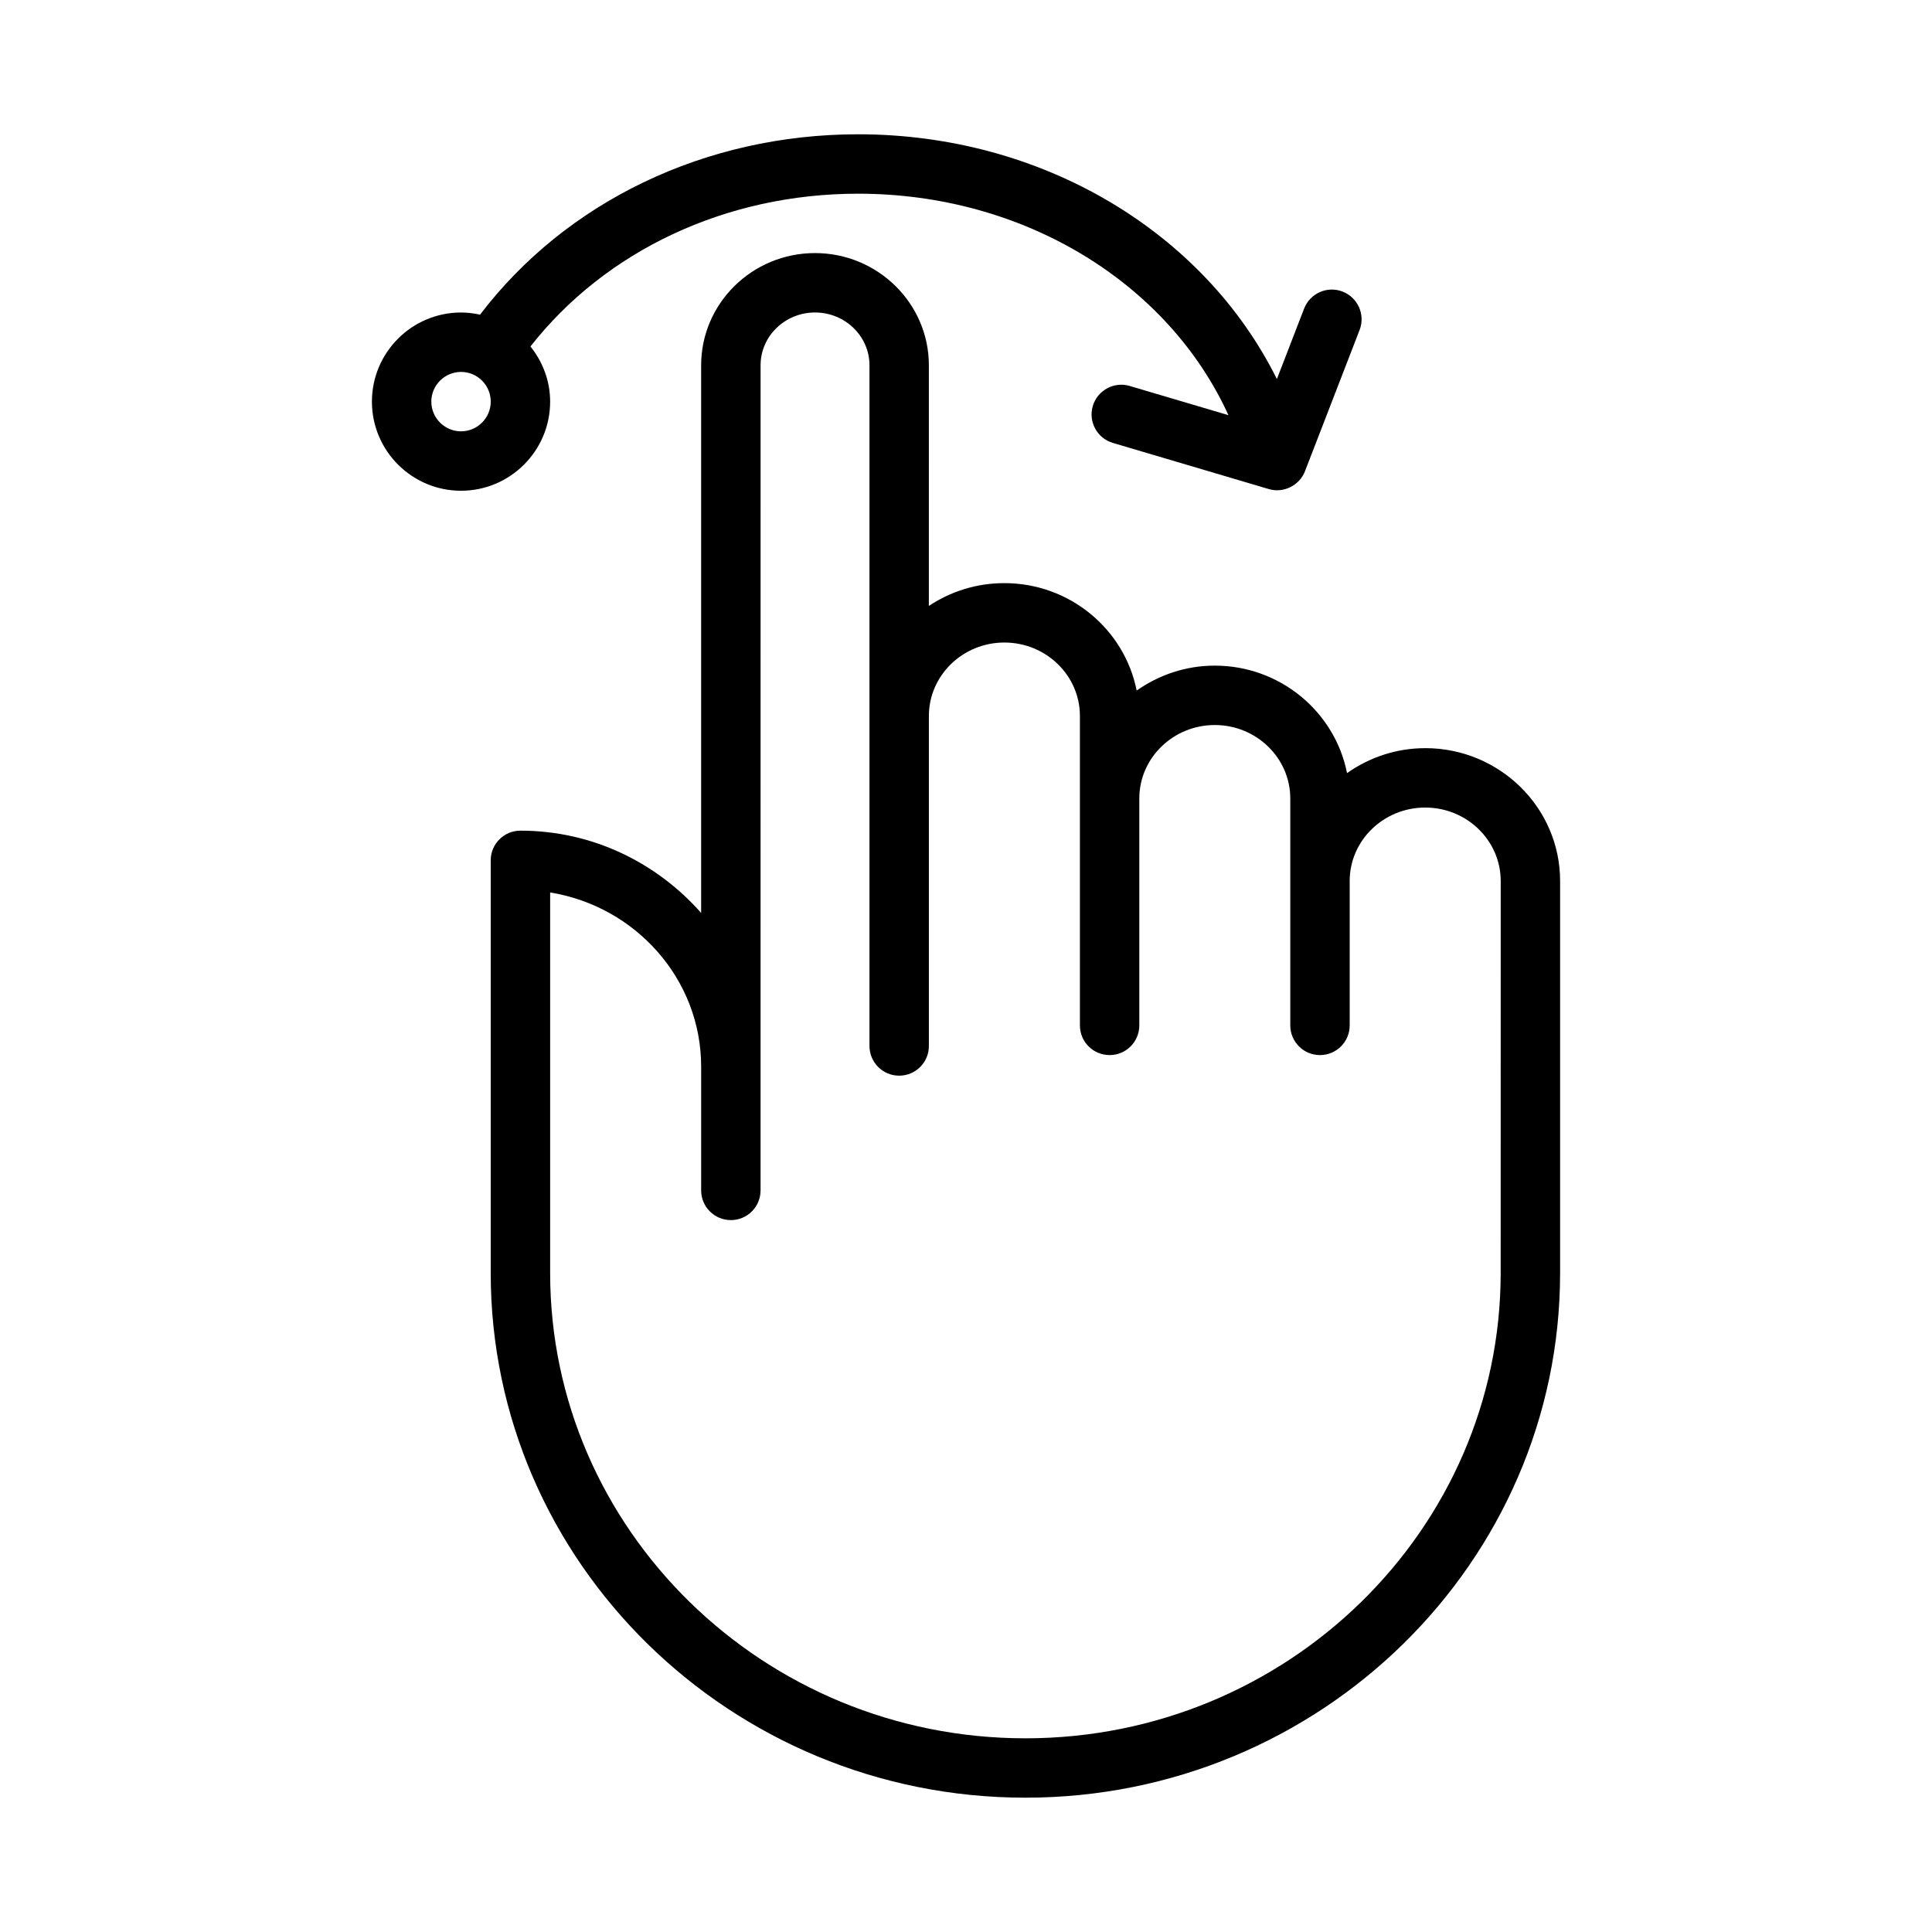 <?xml version="1.0" encoding="UTF-8"?>
<!-- Uploaded to: SVG Find, www.svgrepo.com, Generator: SVG Find Mixer Tools -->
<svg fill="#000000" width="800px" height="800px" version="1.1" viewBox="144 144 512 512" xmlns="http://www.w3.org/2000/svg">
 <g>
  <path d="m521.69 342.27c-7.734 0-14.852 2.484-20.711 6.609-3.203-16.199-17.684-28.48-35.055-28.48-7.727 0-14.84 2.488-20.695 6.609-3.203-16.199-17.688-28.473-35.07-28.473-7.406 0-14.289 2.231-20.004 6.043l0.004-63.777c0-16.395-13.547-29.734-30.184-29.734-16.637 0-30.164 13.34-30.164 29.734v145.14c-11.68-13.242-28.703-21.809-47.895-21.809-4.352 0-7.871 3.519-7.871 7.871v109.33c0 76.684 63.559 139.07 141.7 139.07 78.137 0 141.7-62.391 141.7-139.07v-103.87c0-19.41-16.035-35.199-35.746-35.199zm20.004 139.07c0 68.004-56.504 123.33-125.95 123.33-69.449 0-125.95-55.328-125.95-123.33v-100.83c22.676 3.684 40.02 22.977 40.02 46.164v32.793c0 4.352 3.519 7.871 7.871 7.871 4.352 0 7.871-3.519 7.871-7.871v-32.793l0.004-185.87c0-7.719 6.473-13.992 14.422-13.992 7.965 0 14.438 6.273 14.438 13.992v180.39c0 4.352 3.519 7.871 7.871 7.871 4.352 0 7.871-3.519 7.871-7.871v-87.461c0-10.73 8.98-19.457 20.004-19.457 11.039 0 20.02 8.727 20.02 19.457v82.004c0 4.352 3.519 7.871 7.871 7.871 4.352 0 7.871-3.519 7.871-7.871v-60.133c0-10.73 8.98-19.465 20.004-19.465 11.023 0 20.004 8.734 20.004 19.465v60.133c0 4.352 3.519 7.871 7.871 7.871 4.352 0 7.871-3.519 7.871-7.871v-38.27c0-10.73 8.98-19.457 20.02-19.457 11.023 0 20.004 8.727 20.004 19.457z"/>
  <path d="m499.8 221.27c-4.059-1.566-8.609 0.438-10.195 4.504l-7.215 18.68c-19.355-38.98-62.172-64.867-110.98-64.867-40.5 0-77.395 17.859-100.19 47.801-1.629-0.355-3.309-0.57-5.039-0.57-13.023 0-23.617 10.594-23.617 23.617 0 13.023 10.594 23.617 23.617 23.617 13.02 0 23.613-10.594 23.613-23.617 0-5.547-2-10.586-5.215-14.621 19.891-25.371 51.75-40.484 86.828-40.484 43.855 0 82.098 23.543 98.148 58.695l-26.176-7.746c-4.137-1.238-8.535 1.152-9.777 5.312-1.23 4.172 1.152 8.551 5.32 9.785l41.328 12.23c3.875 1.168 8.129-0.957 9.578-4.711l14.484-37.453c1.562-4.047-0.469-8.605-4.512-10.172zm-233.62 37.035c-4.336 0-7.875-3.527-7.875-7.871s3.539-7.871 7.875-7.871c4.336 0 7.871 3.527 7.871 7.871s-3.535 7.871-7.871 7.871z"/>
 </g>
</svg>
